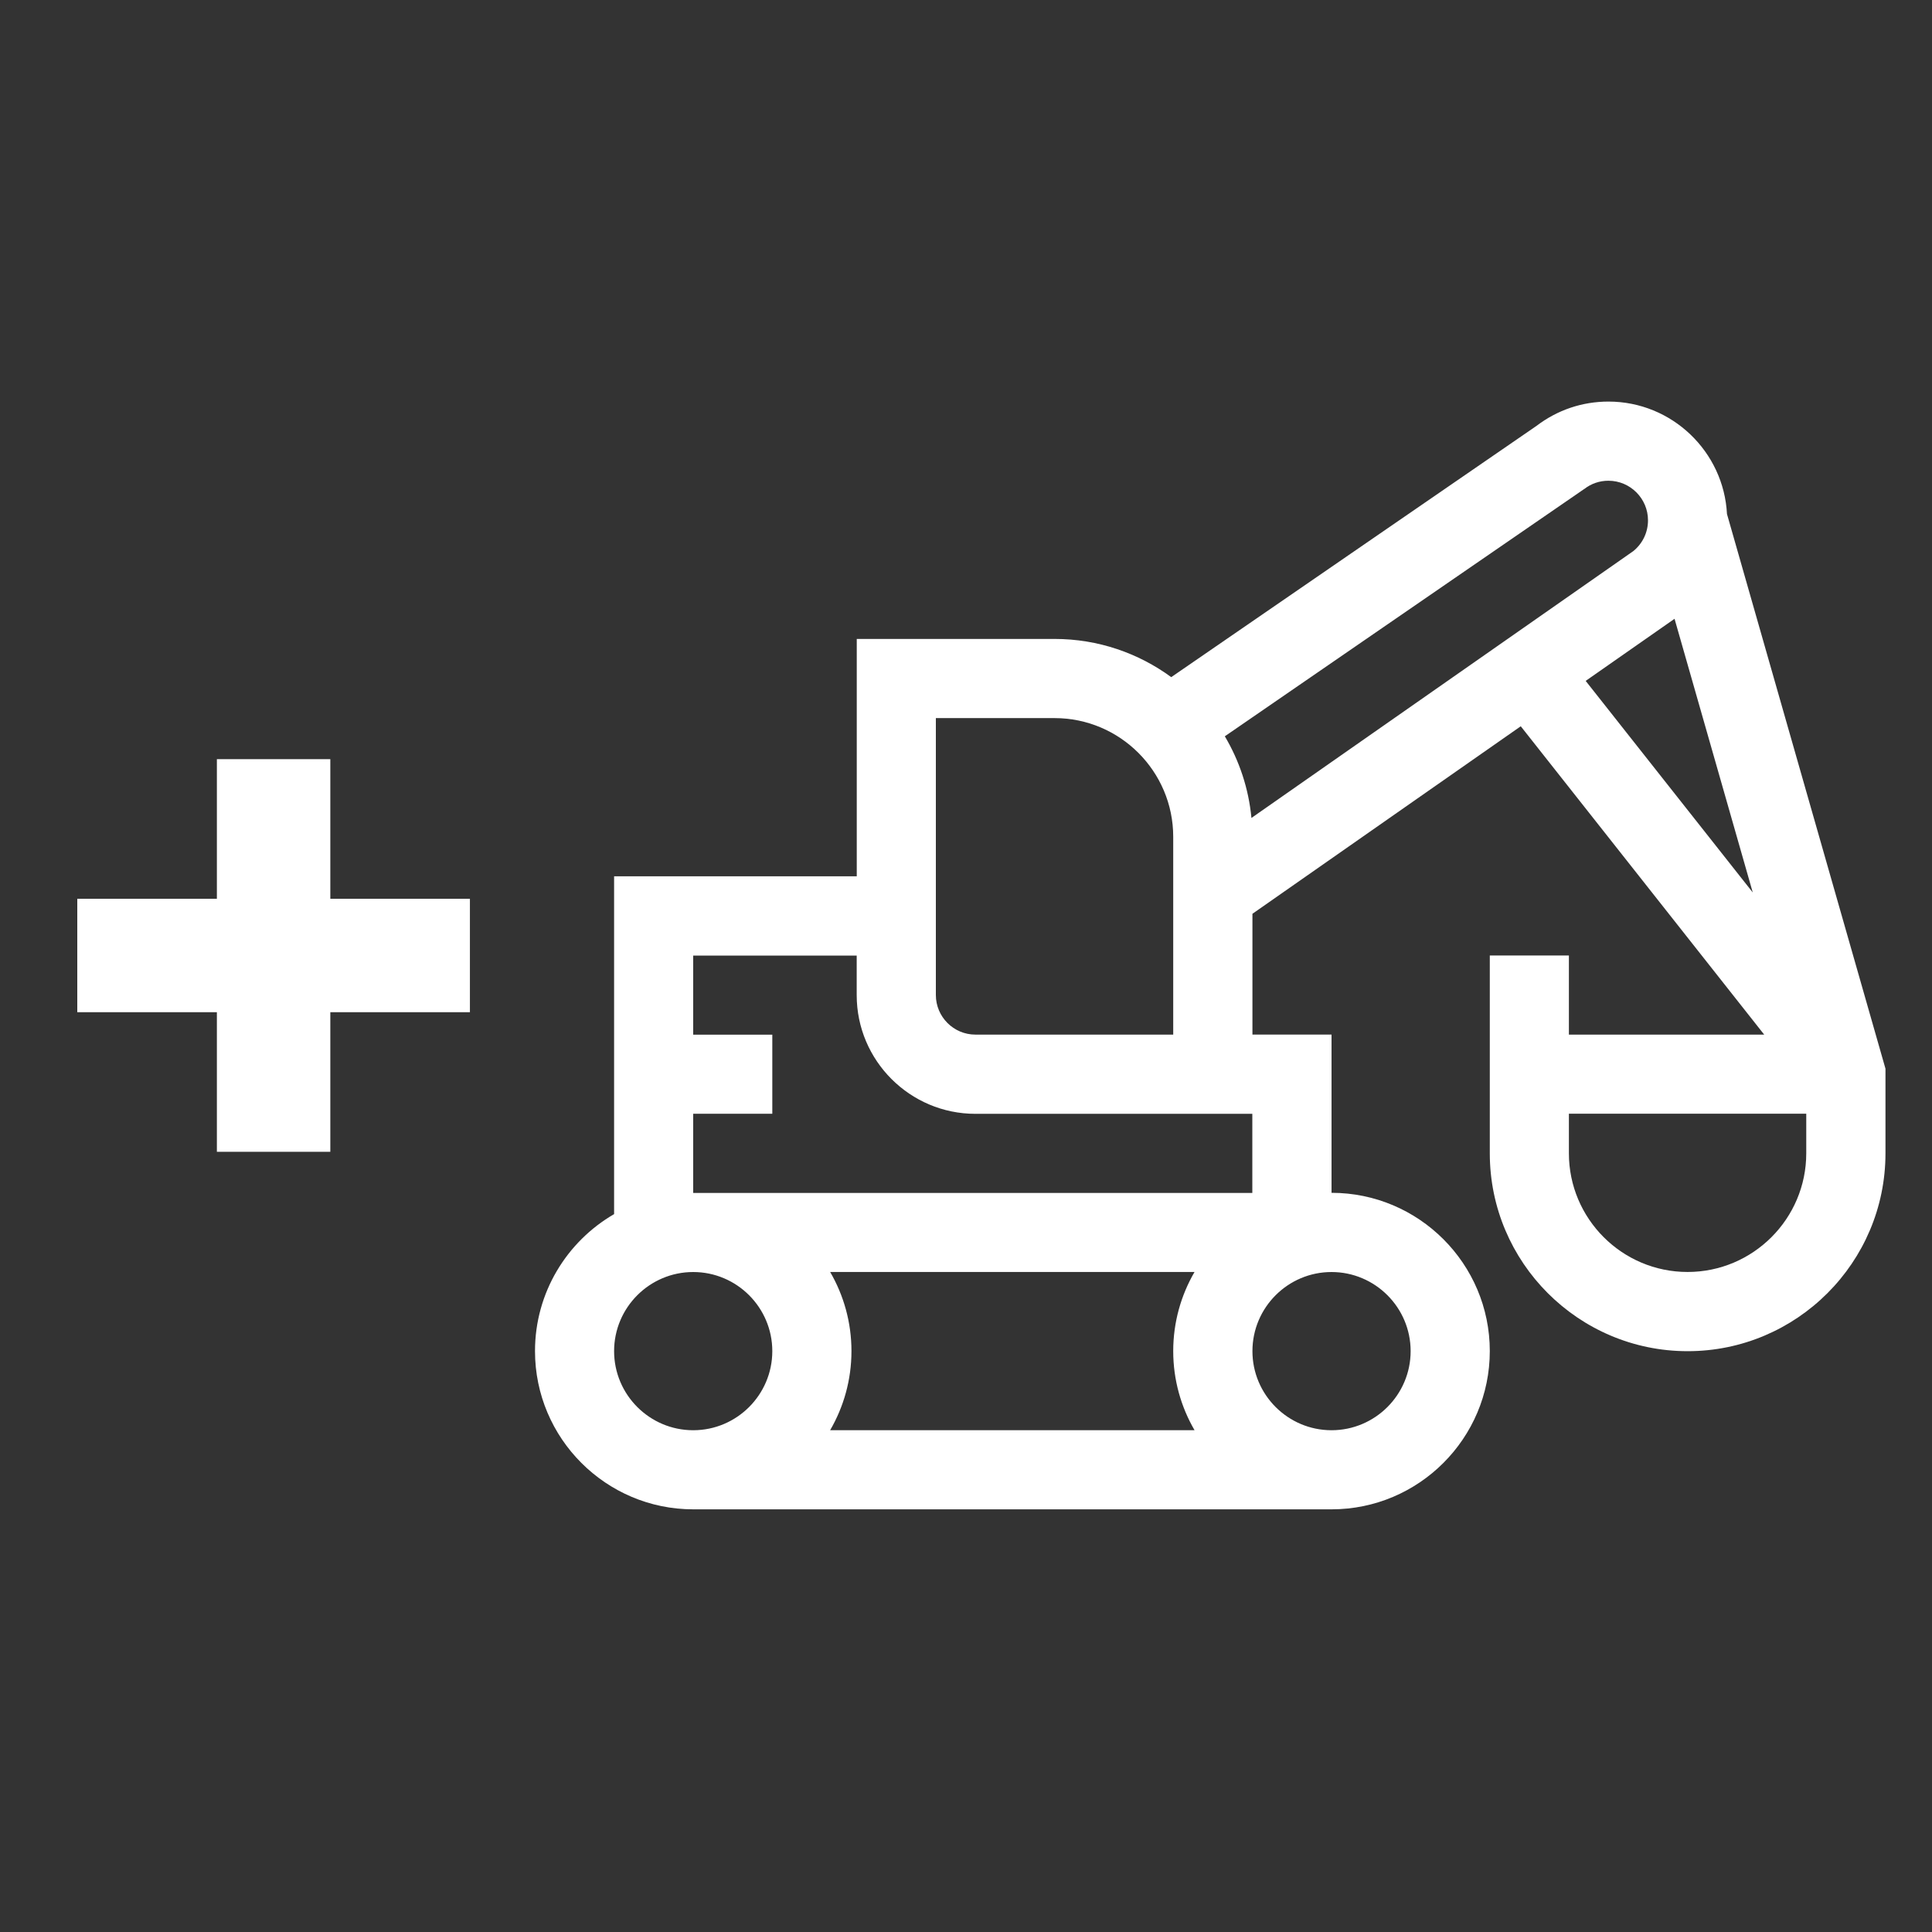 <svg xmlns="http://www.w3.org/2000/svg" id="Capa_1" data-name="Capa 1" viewBox="0 0 350 350"><rect x="0" y="0" width="350" height="350" fill="#333333" stroke="none"/><defs><style>      .cls-1 {        fill: #fff;      }    </style></defs><polygon class="cls-1" points="85.13 162.82 59.84 162.82 59.84 137.53 39.29 137.53 39.29 162.82 14 162.82 14 183.37 39.29 183.37 39.29 208.66 59.84 208.66 59.84 183.37 85.13 183.37 85.13 162.82"></polygon><path class="cls-1" d="M312.86,93.15c-.57-11.35-9.99-20.4-21.47-20.4-4.75,0-9.25,1.52-13.02,4.39l-66.19,45.53c-5.93-4.34-13.23-6.92-21.13-6.92h-35.84s0,43,0,43h-43.96s0,61.2,0,61.2c-8.56,4.96-14.33,14.22-14.33,24.81,0,15.81,12.86,28.67,28.67,28.67h115.63c15.81,0,28.67-12.86,28.67-28.67,0-15.81-12.86-28.67-28.67-28.67v-28.67s-14.33,0-14.33,0v-21.88s48.61-33.97,48.61-33.97l44.1,55.86h-35.38s0-14.33,0-14.33h-14.33s0,35.84,0,35.84c0,19.76,16.08,35.84,35.84,35.84,19.76,0,35.84-16.08,35.84-35.84v-15.34s-28.7-100.44-28.7-100.44ZM286.99,88.6c1.26-.99,2.78-1.51,4.39-1.51,3.95,0,7.17,3.22,7.17,7.17,0,2.18-.97,4.2-2.65,5.57l-69.19,48.35c-.51-5.36-2.2-10.37-4.82-14.79,1.07-.74-9.64,6.63,65.1-44.8h0ZM111.25,244.77c0-7.9,6.43-14.33,14.33-14.33,7.9,0,14.33,6.43,14.33,14.33s-6.43,14.33-14.33,14.33-14.33-6.43-14.33-14.33h0ZM150.39,230.43h66.01c-2.45,4.22-3.86,9.11-3.86,14.33s1.41,10.11,3.86,14.33h-66.01c2.45-4.22,3.86-9.11,3.86-14.33s-1.41-10.11-3.86-14.33h0ZM255.55,244.77c0,7.9-6.43,14.33-14.33,14.33-7.9,0-14.33-6.43-14.33-14.33,0-7.9,6.43-14.33,14.33-14.33,7.9,0,14.33,6.43,14.33,14.33h0ZM125.58,216.1v-14.33s14.33,0,14.33,0v-14.33s-14.33,0-14.33,0v-14.33s29.62,0,29.62,0v7.17c0,11.86,9.65,21.5,21.5,21.5h50.17s0,14.33,0,14.33h-101.3ZM176.71,187.43c-3.95,0-7.17-3.22-7.17-7.17,0-5.64,0-45.18,0-50.17h21.5c11.86,0,21.5,9.65,21.5,21.5v35.84s-35.84,0-35.84,0ZM303.36,112.1l14.17,49.58-30.27-38.33,16.1-11.25ZM305.72,230.43c-11.86,0-21.5-9.65-21.5-21.5v-7.17s43,0,43,0v7.17c0,11.86-9.65,21.5-21.5,21.5h0ZM305.72,230.43"></path></svg>